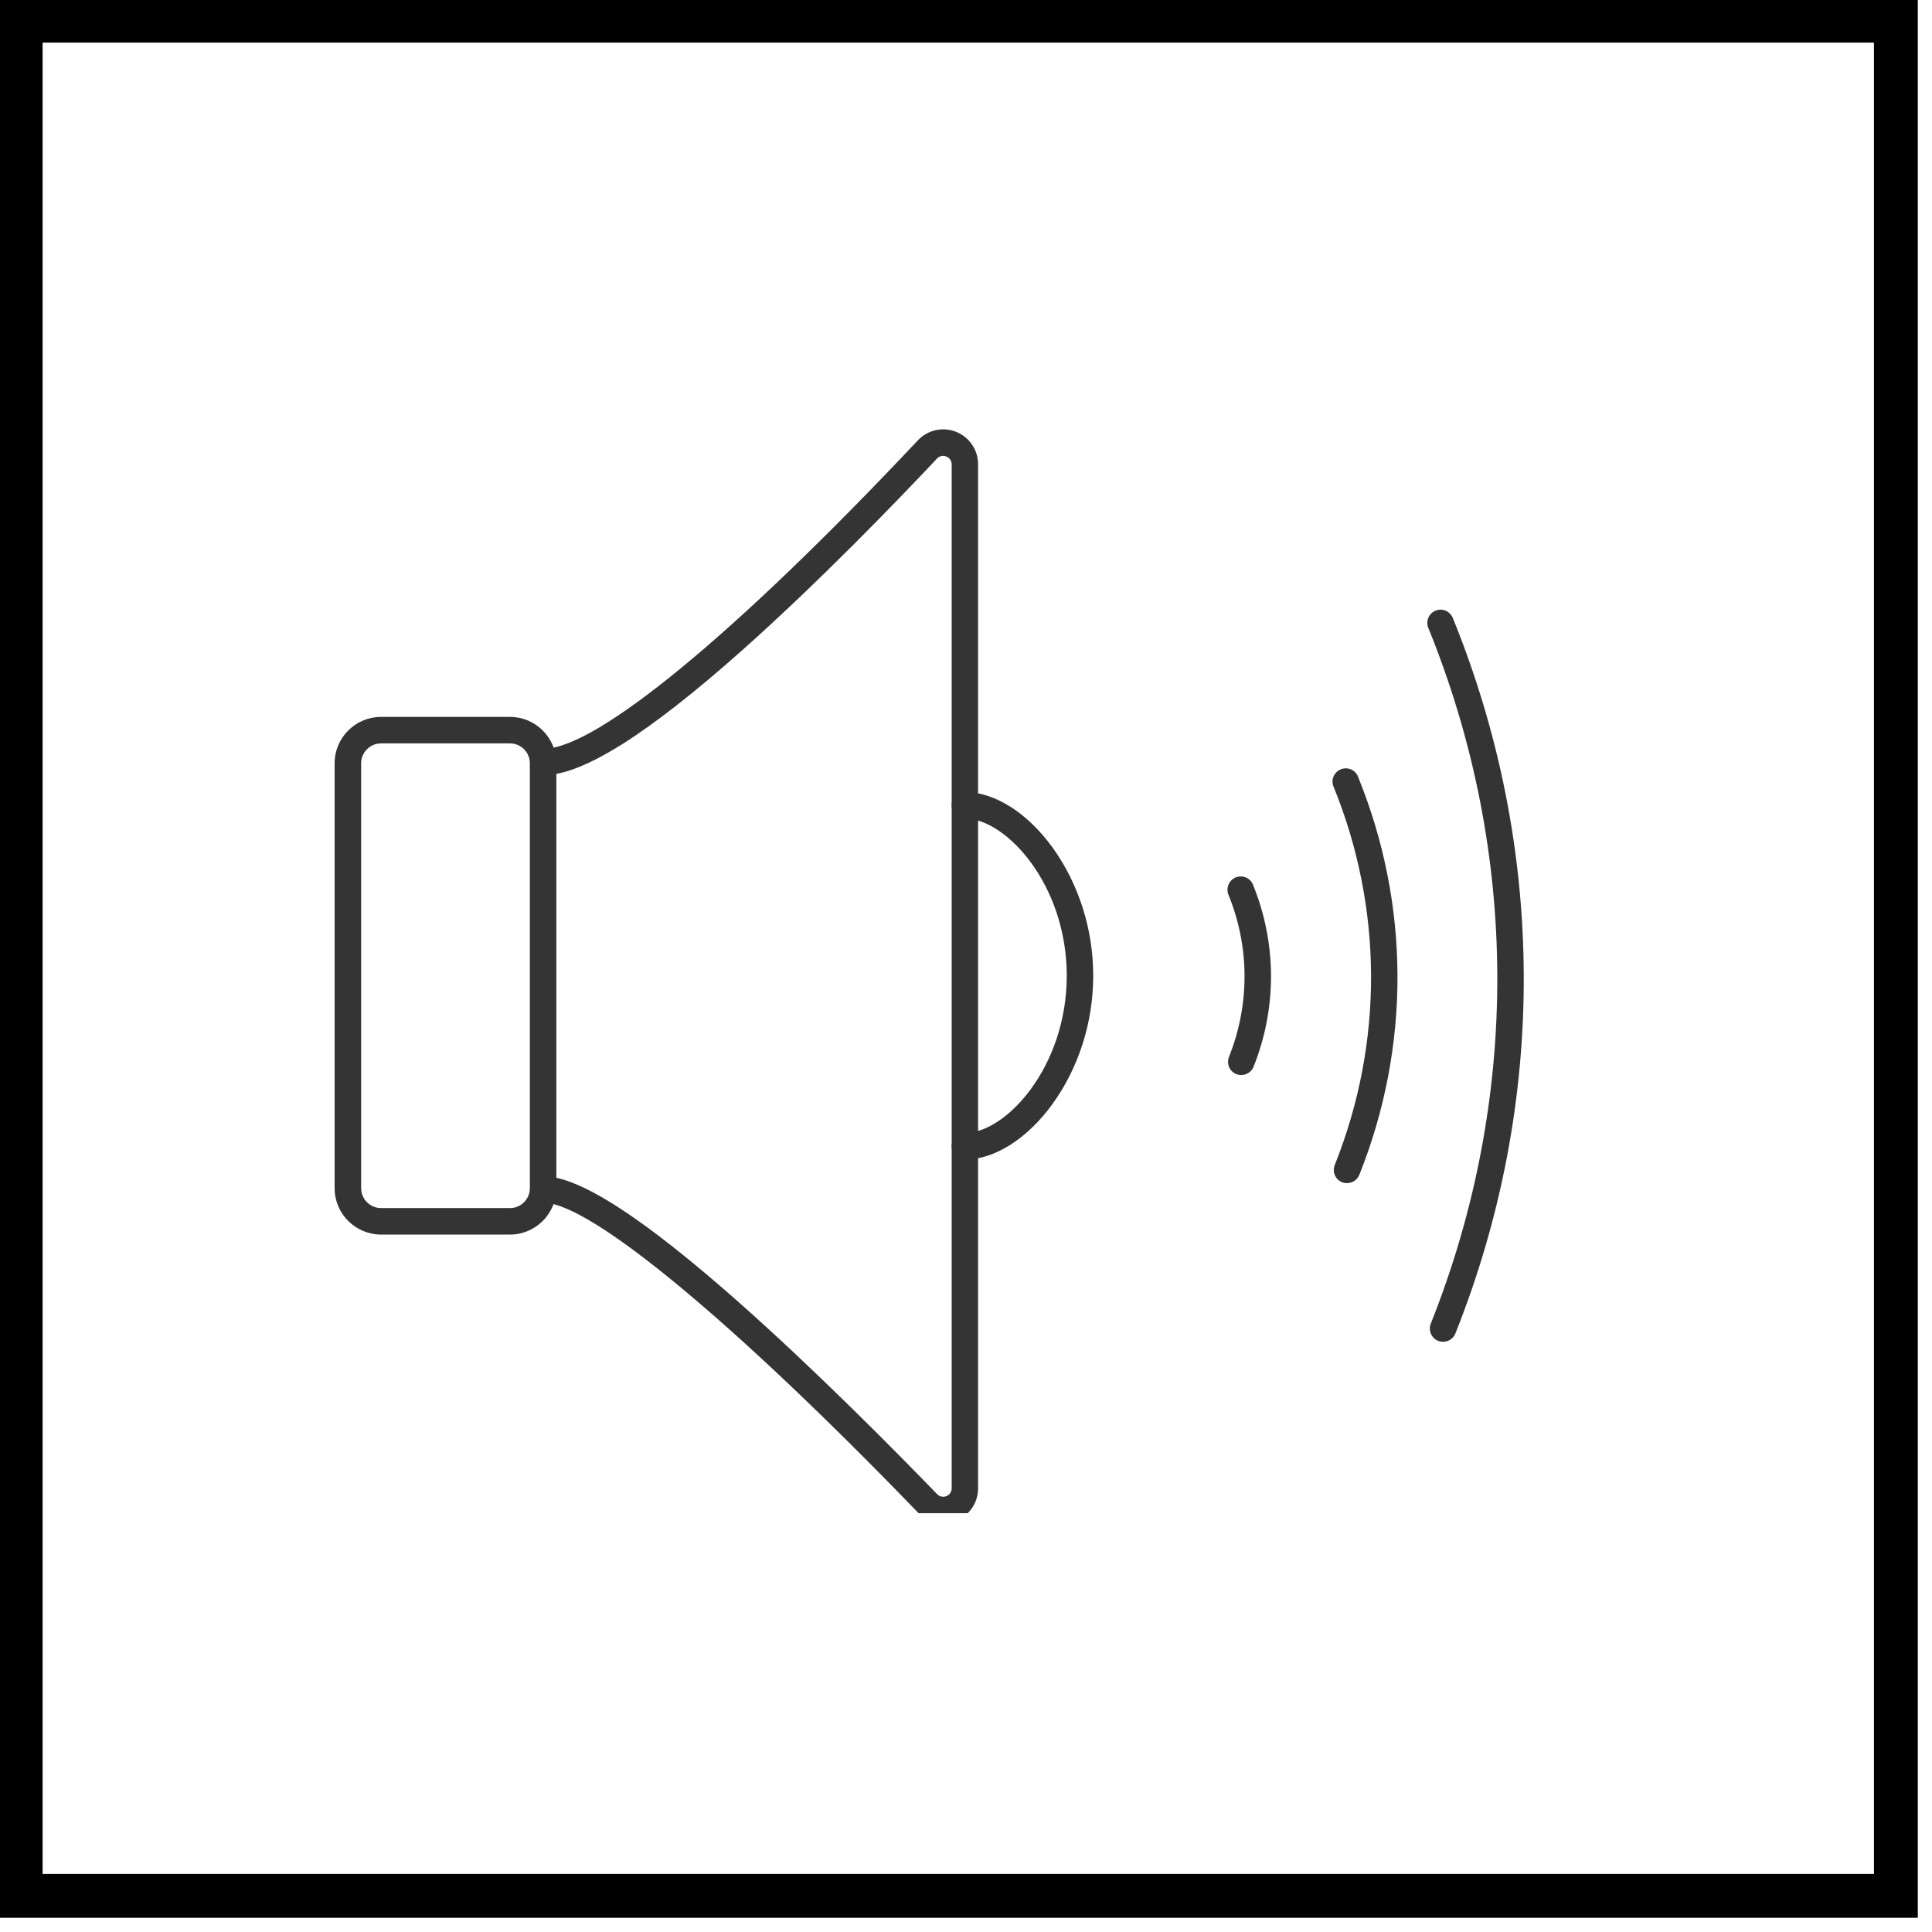 <svg xmlns="http://www.w3.org/2000/svg" xmlns:xlink="http://www.w3.org/1999/xlink" width="90" zoomAndPan="magnify" viewBox="0 0 67.5 67.5" height="90" preserveAspectRatio="xMidYMid meet" version="1.0"><defs><clipPath id="4c6625ac5c"><path d="M 0 0 L 67.004 0 L 67.004 67.004 L 0 67.004 Z M 0 0 " clip-rule="nonzero"/></clipPath><clipPath id="03e2510698"><path d="M 11.676 25 L 20 25 L 20 44 L 11.676 44 Z M 11.676 25 " clip-rule="nonzero"/></clipPath><clipPath id="ab59d39e37"><path d="M 18 15 L 35 15 L 35 52.867 L 18 52.867 Z M 18 15 " clip-rule="nonzero"/></clipPath></defs><g clip-path="url(#4c6625ac5c)"><path stroke-linecap="butt" transform="matrix(0.744, 0, 0, 0.744, 0, -0)" fill="none" stroke-linejoin="miter" d="M -0 0 L 90 0 L 90 90 L -0 90 Z M -0 0 " stroke="#000000" stroke-width="4" stroke-opacity="1" stroke-miterlimit="4"/></g><path fill="#343434" d="M 50.418 46.879 C 50.359 46.879 50.305 46.867 50.246 46.848 C 50.008 46.75 49.895 46.484 49.988 46.246 C 53.117 38.398 53.086 29.766 49.902 21.938 C 49.805 21.703 49.918 21.43 50.156 21.336 C 50.391 21.238 50.66 21.352 50.758 21.59 C 54.031 29.641 54.066 38.52 50.848 46.59 C 50.777 46.77 50.602 46.879 50.418 46.879 " fill-opacity="1" fill-rule="nonzero"/><path fill="#343434" d="M 47.062 41.336 C 47.004 41.336 46.945 41.328 46.891 41.305 C 46.652 41.211 46.539 40.941 46.633 40.703 C 48.34 36.434 48.324 31.738 46.59 27.48 C 46.492 27.242 46.609 26.973 46.844 26.879 C 47.082 26.781 47.352 26.895 47.445 27.133 C 49.27 31.613 49.285 36.555 47.492 41.047 C 47.418 41.227 47.246 41.336 47.062 41.336 " fill-opacity="1" fill-rule="nonzero"/><path fill="#343434" d="M 43.367 37.559 C 43.309 37.559 43.254 37.551 43.195 37.527 C 42.957 37.434 42.844 37.164 42.938 36.926 C 43.668 35.098 43.664 33.082 42.918 31.258 C 42.824 31.02 42.938 30.75 43.172 30.656 C 43.41 30.559 43.68 30.672 43.777 30.91 C 44.609 32.957 44.617 35.215 43.797 37.27 C 43.727 37.449 43.551 37.559 43.367 37.559 " fill-opacity="1" fill-rule="nonzero"/><g clip-path="url(#03e2510698)"><path fill="#343434" d="M 13.312 25.973 C 12.93 25.973 12.617 26.285 12.617 26.668 L 12.617 41.512 C 12.617 41.895 12.93 42.207 13.312 42.207 L 17.82 42.207 C 18.203 42.207 18.512 41.895 18.512 41.512 L 18.512 26.668 C 18.512 26.285 18.203 25.973 17.82 25.973 Z M 17.82 43.133 L 13.312 43.133 C 12.418 43.133 11.691 42.406 11.691 41.512 L 11.691 26.668 C 11.691 25.773 12.418 25.047 13.312 25.047 L 17.82 25.047 C 18.711 25.047 19.438 25.773 19.438 26.668 L 19.438 41.512 C 19.438 42.406 18.711 43.133 17.82 43.133 " fill-opacity="1" fill-rule="nonzero"/></g><g clip-path="url(#ab59d39e37)"><path fill="#343434" d="M 32.953 53.219 C 32.629 53.219 32.312 53.09 32.074 52.848 C 25.625 46.168 20.613 42.023 19 42.023 C 18.742 42.023 18.535 41.816 18.535 41.559 C 18.535 41.305 18.742 41.098 19 41.098 C 20.234 41.098 22.461 42.535 25.805 45.492 C 28.512 47.887 31.312 50.727 32.742 52.203 C 32.824 52.289 32.953 52.316 33.062 52.273 C 33.176 52.227 33.25 52.121 33.25 52 L 33.25 16.223 C 33.25 16.102 33.176 15.992 33.062 15.949 C 32.949 15.902 32.82 15.93 32.738 16.02 C 31.348 17.5 28.609 20.336 25.926 22.723 C 22.625 25.656 20.359 27.082 19 27.082 C 18.742 27.082 18.535 26.875 18.535 26.621 C 18.535 26.367 18.742 26.16 19 26.16 C 20.832 26.16 25.719 22.133 32.066 15.387 C 32.41 15.02 32.934 14.902 33.402 15.086 C 33.871 15.273 34.172 15.719 34.172 16.223 L 34.172 52 C 34.172 52.5 33.875 52.941 33.41 53.129 C 33.262 53.191 33.105 53.219 32.953 53.219 " fill-opacity="1" fill-rule="nonzero"/></g><path fill="#343434" d="M 33.711 40.512 C 33.457 40.512 33.25 40.301 33.25 40.047 C 33.25 39.793 33.457 39.586 33.711 39.586 C 35.145 39.586 37.27 37.277 37.27 34.09 C 37.27 30.902 35.145 28.598 33.711 28.598 C 33.457 28.598 33.25 28.387 33.25 28.133 C 33.25 27.879 33.457 27.672 33.711 27.672 C 34.75 27.672 35.891 28.395 36.77 29.605 C 37.688 30.875 38.195 32.469 38.195 34.09 C 38.195 35.711 37.688 37.305 36.77 38.574 C 35.891 39.785 34.75 40.512 33.711 40.512 " fill-opacity="1" fill-rule="nonzero"/></svg>